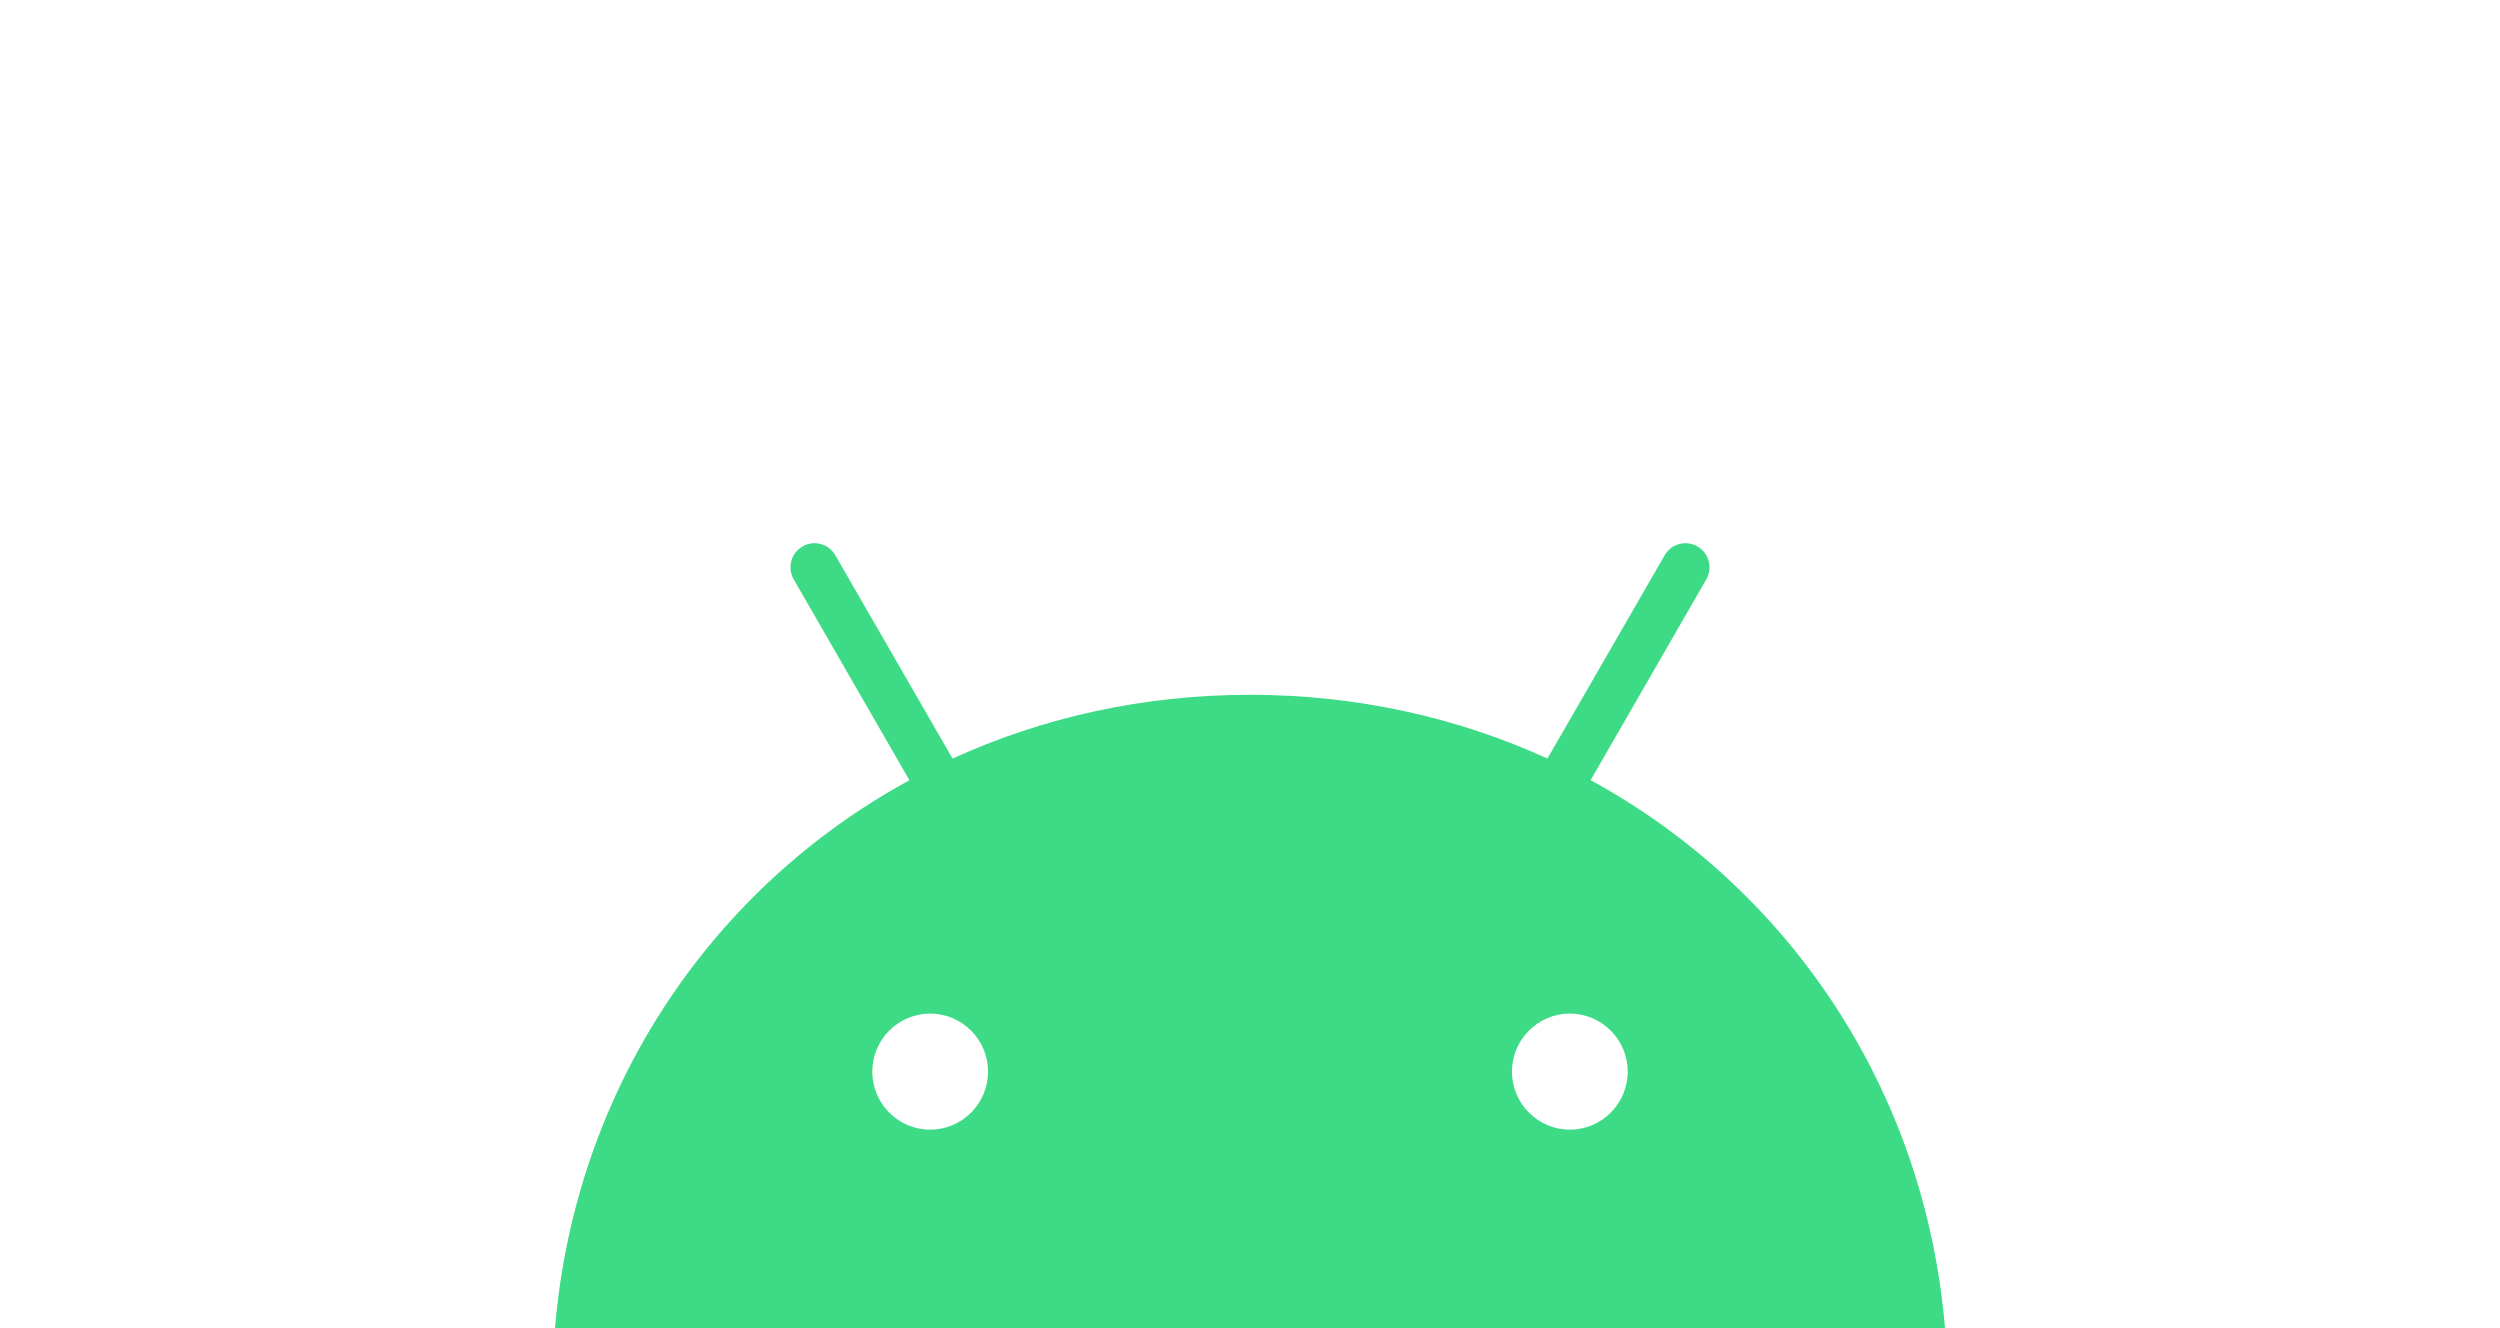<?xml version="1.0" encoding="UTF-8"?> <svg xmlns="http://www.w3.org/2000/svg" xmlns:xlink="http://www.w3.org/1999/xlink" width="96px" height="51px" viewBox="0 0 95 51" version="1.1"><g id="surface1"><path style=" stroke:none;fill-rule:nonzero;fill:rgb(23.922%,85.882%,52.157%);fill-opacity:1;" d="M 59.781 43.379 C 58.559 43.379 57.559 42.379 57.559 41.148 C 57.559 39.922 58.559 38.922 59.781 38.922 C 61.008 38.922 62.004 39.922 62.004 41.148 C 62.004 42.379 61.008 43.379 59.781 43.379 M 35.219 43.379 C 33.992 43.379 32.996 42.379 32.996 41.148 C 32.996 39.922 33.992 38.922 35.219 38.922 C 36.441 38.922 37.441 39.922 37.441 41.148 C 37.441 42.379 36.441 43.379 35.219 43.379 M 60.578 29.961 L 65.02 22.25 C 65.277 21.805 65.125 21.238 64.684 20.984 C 64.242 20.727 63.676 20.879 63.422 21.324 L 58.922 29.129 C 55.484 27.559 51.621 26.68 47.5 26.68 C 43.379 26.68 39.516 27.559 36.078 29.129 L 31.578 21.324 C 31.324 20.879 30.758 20.727 30.316 20.984 C 29.875 21.238 29.723 21.805 29.98 22.25 L 34.422 29.961 C 26.793 34.117 21.578 41.855 20.812 51 L 74.188 51 C 73.422 41.855 68.207 34.117 60.578 29.957 "></path></g></svg> 